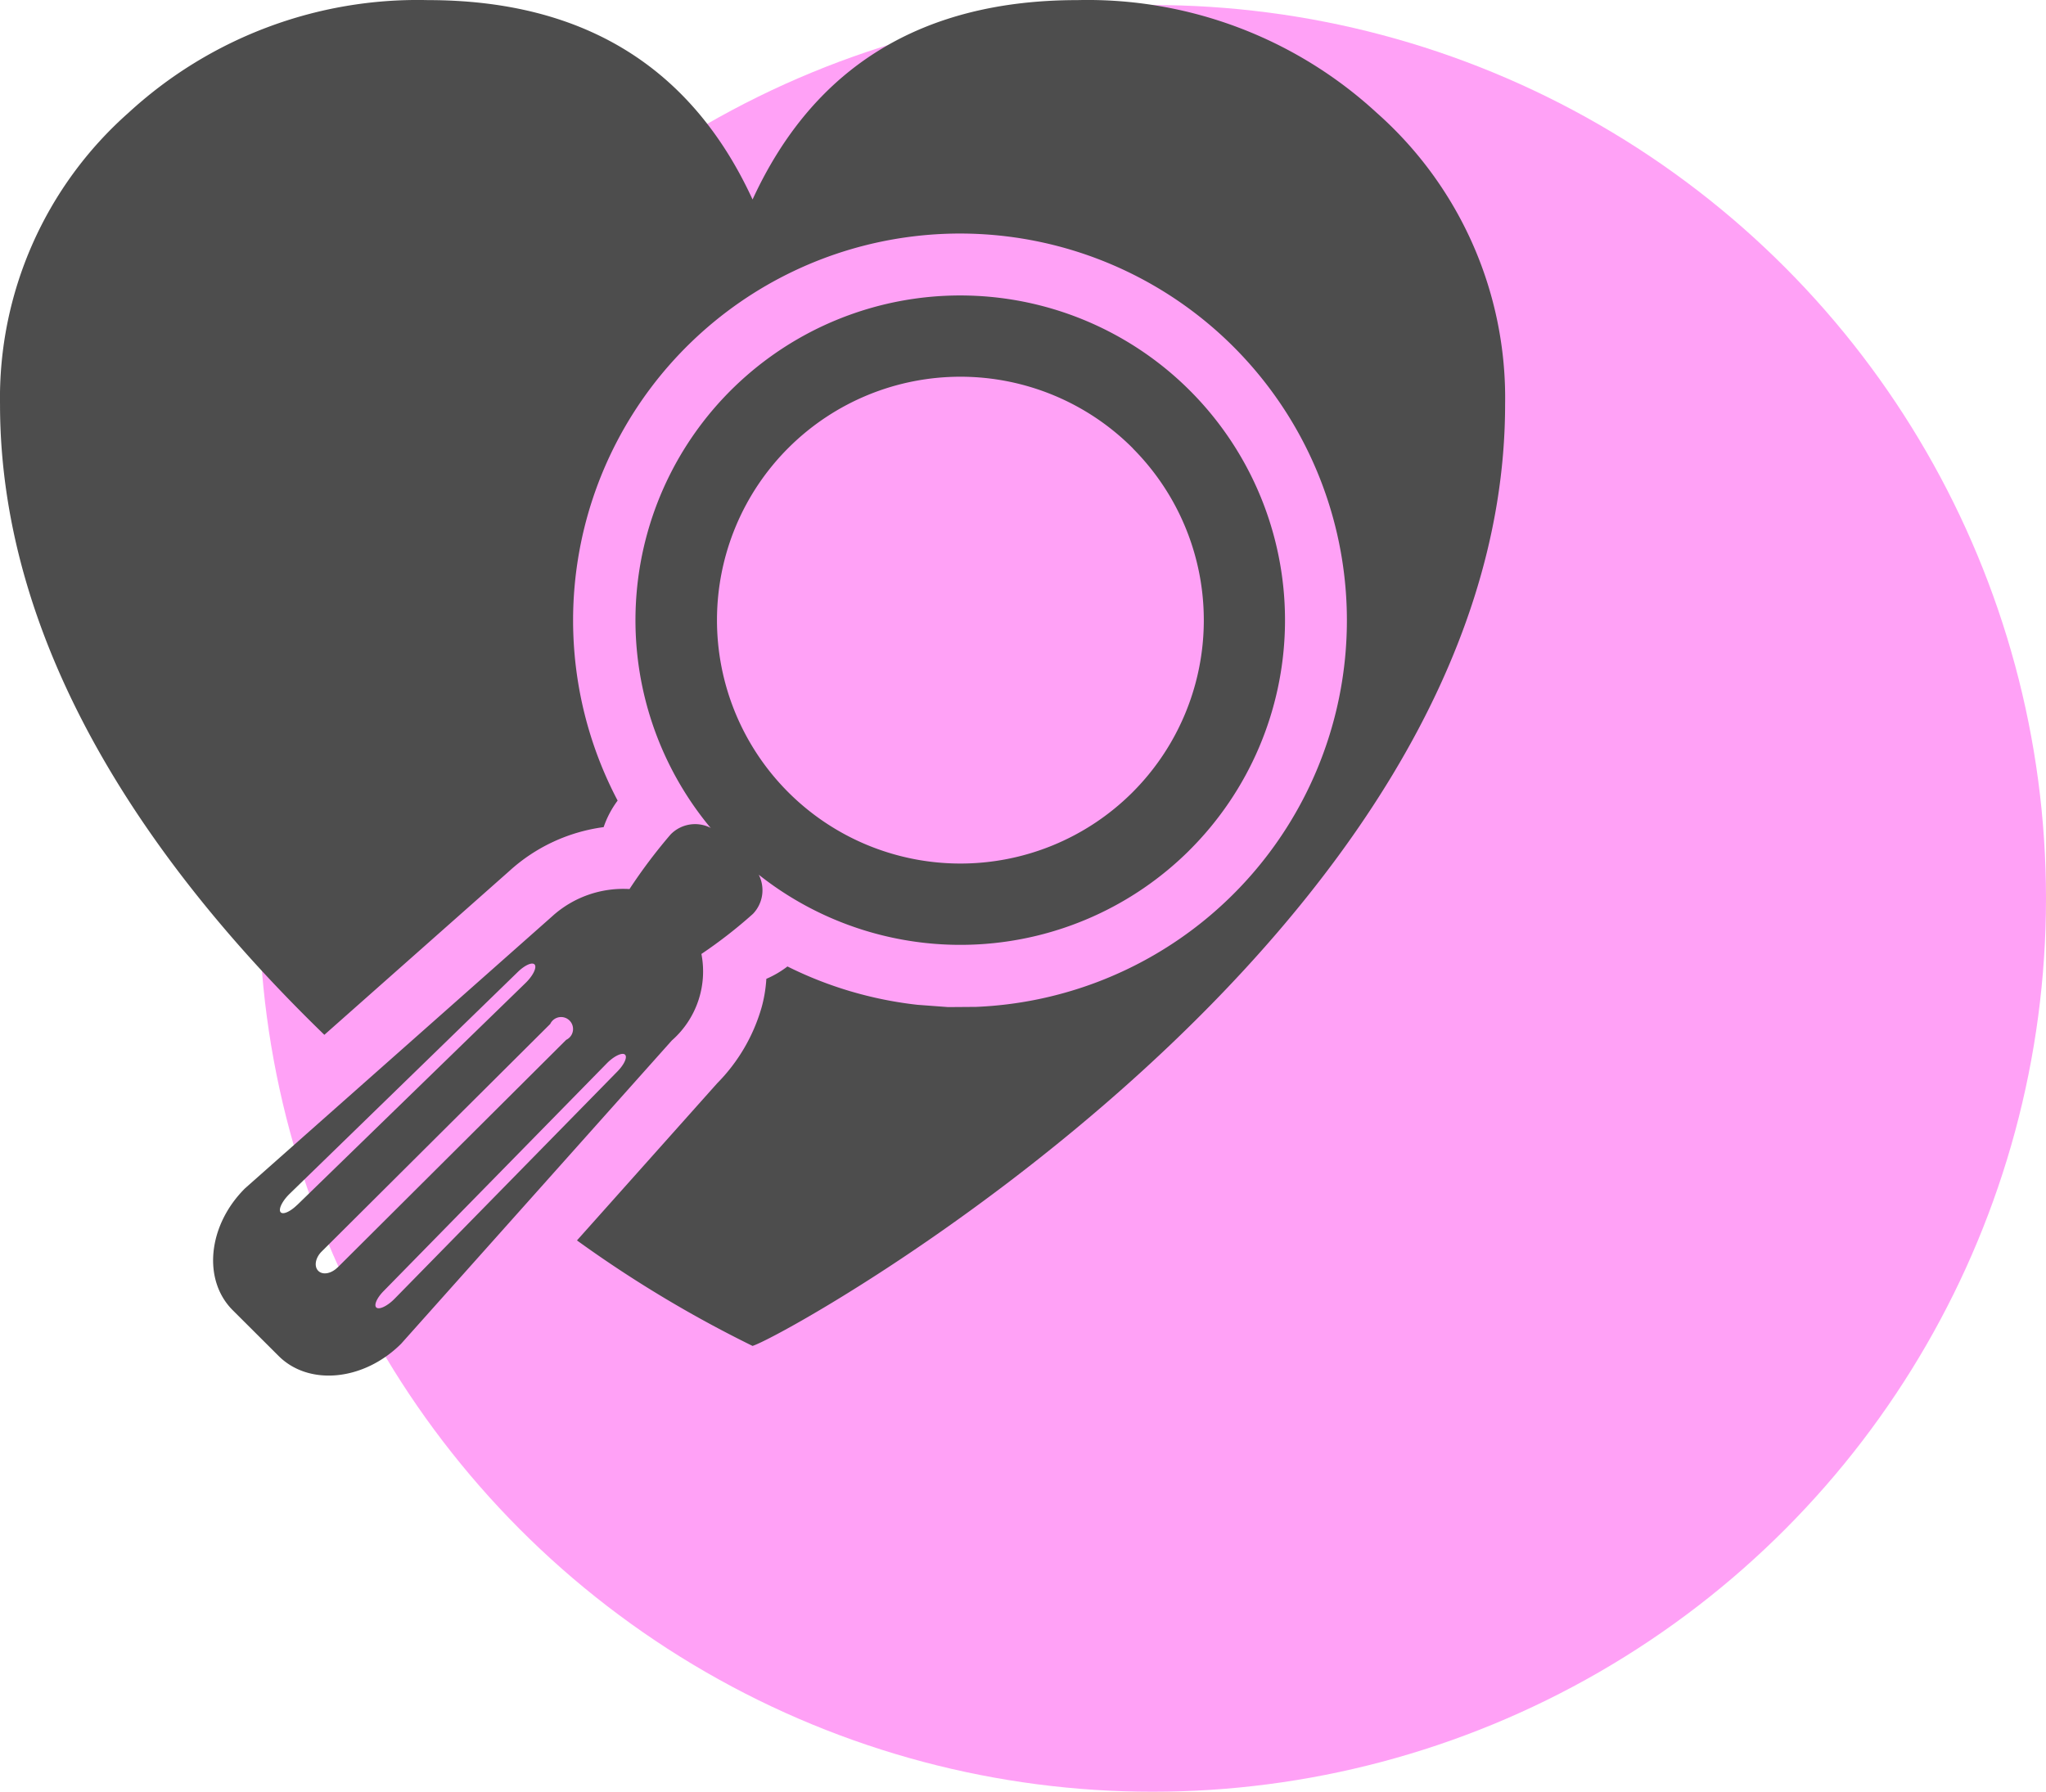 <svg xmlns="http://www.w3.org/2000/svg" width="79" height="69.194" viewBox="0 0 79 69.194">
  <g id="Cardiology_Icon" data-name="Cardiology Icon" transform="translate(-675 -1144.793)">
    <circle id="Ellipse_71" data-name="Ellipse 71" cx="34.5" cy="34.5" r="34.5" transform="translate(685 1144.987)" fill="#ffa1f6"/>
    <path id="Path_11" data-name="Path 11" d="M1498.128,221.369c0,20.563-27.639,35.934-29.058,36.362a46.642,46.642,0,0,1-6.779-4.074l5.415-6.07a6.841,6.841,0,0,0,1.719-2.947,5.314,5.314,0,0,0,.178-1.085,3.8,3.8,0,0,0,.815-.478,14.933,14.933,0,0,0,5.022,1.481l1.181.088,1.085-.008a14.939,14.939,0,1,0-13.845-7.967,3.726,3.726,0,0,0-.54,1.025,6.72,6.72,0,0,0-3.647,1.7l-7.137,6.321c-6.541-6.338-12.523-14.778-12.523-24.345a14.7,14.7,0,0,1,4.962-11.264,16.479,16.479,0,0,1,11.551-4.35q9,0,12.544,7.7,3.544-7.7,12.546-7.7a16.48,16.48,0,0,1,11.551,4.35A14.7,14.7,0,0,1,1498.128,221.369Zm-12.2,17.232a12.537,12.537,0,0,1-16.618.933,1.32,1.32,0,0,1-.223,1.511,18.21,18.21,0,0,1-1.991,1.549,3.549,3.549,0,0,1-1.143,3.342L1455.5,257.649c-1.436,1.431-3.554,1.641-4.727.472L1449,256.353c-1.174-1.171-.962-3.279.475-4.708l11.844-10.491a4.082,4.082,0,0,1,3-1.066,20.707,20.707,0,0,1,1.585-2.106,1.319,1.319,0,0,1,1.558-.252l-.045-.045a12.54,12.54,0,1,1,18.51.916Zm-34.438,13.685,8.82-8.575c.275-.268.433-.581.352-.7s-.373.005-.65.273l-8.818,8.575c-.275.268-.433.581-.352.7S1451.212,252.556,1451.487,252.286Zm1.559,2.416,8.827-8.792a.462.462,0,1,0-.617-.613l-8.827,8.79c-.243.242-.3.575-.13.745S1452.8,254.944,1453.047,254.7Zm11.088-8.227c-.118-.082-.433.075-.7.35l-8.609,8.785c-.27.273-.393.563-.275.645s.433-.075.7-.35l8.61-8.784C1464.13,246.845,1464.253,246.556,1464.135,246.475Zm19.626-23.4a9.4,9.4,0,1,0-.045,13.3A9.4,9.4,0,0,0,1483.761,223.078Z" transform="translate(-765.013 939.039)" fill="#4d4d4d" fill-rule="evenodd"/>
  </g>
</svg>
